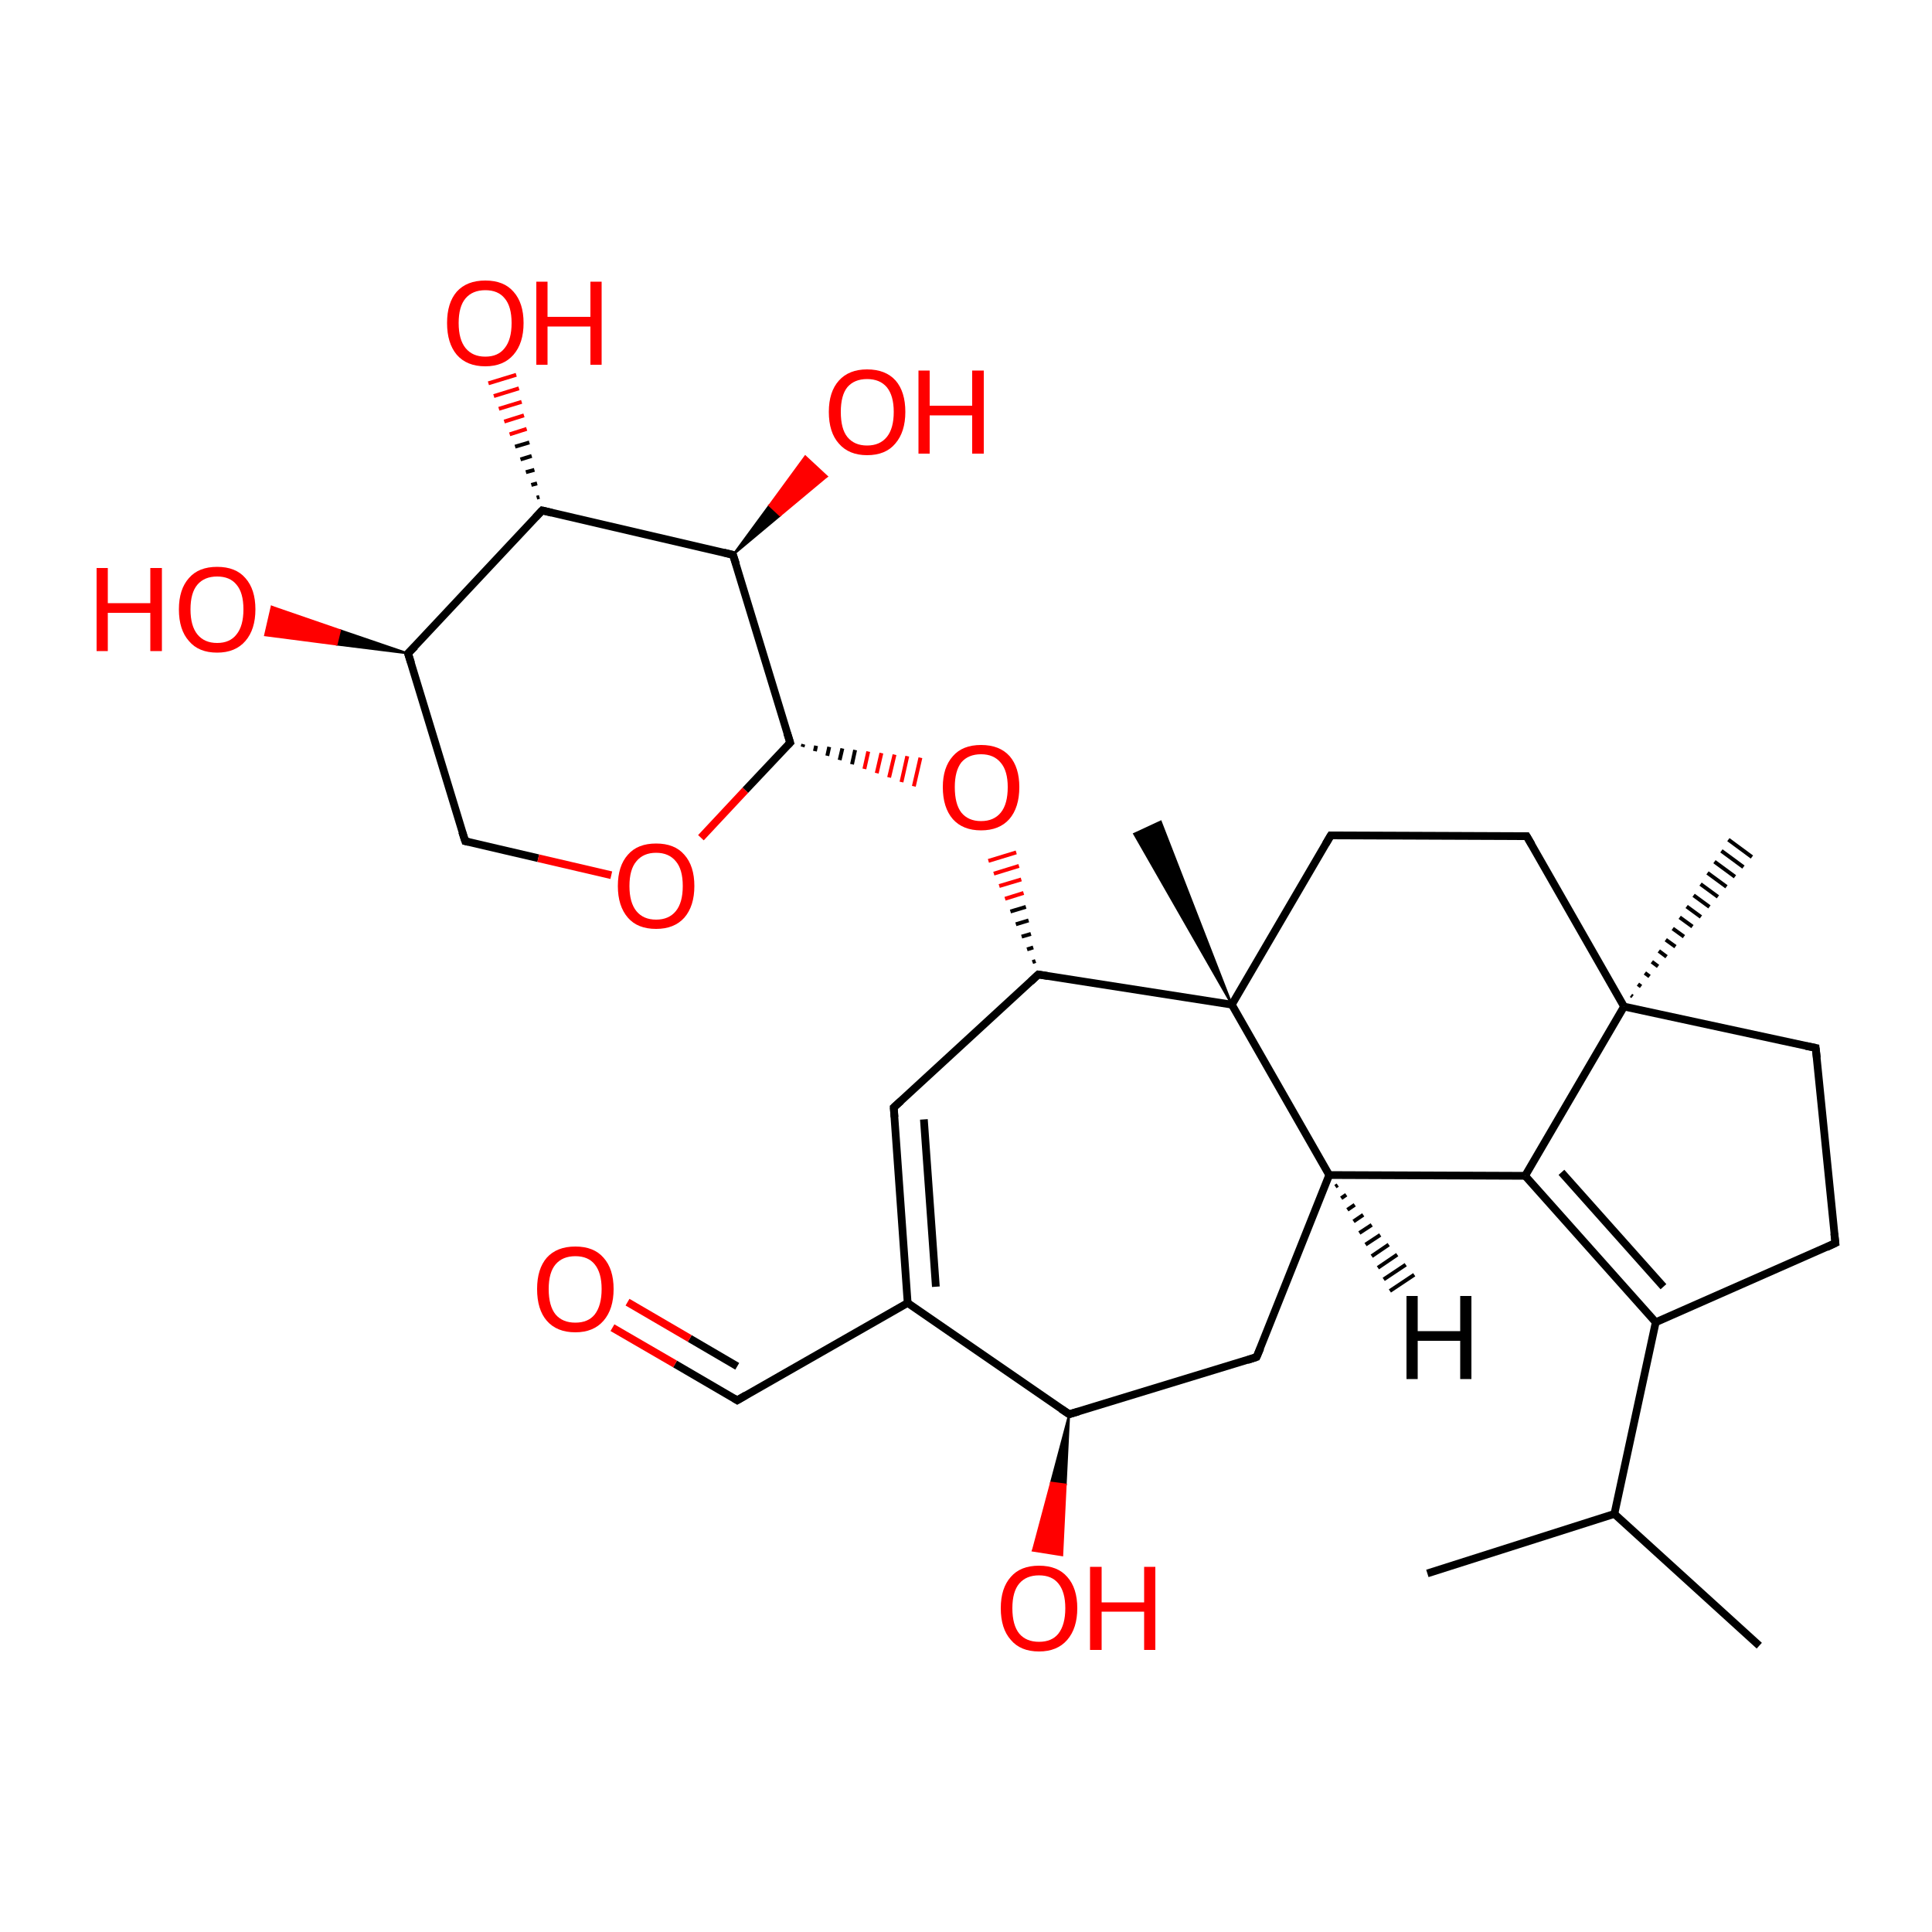 
<svg version='1.1' baseProfile='full'
              xmlns='http://www.w3.org/2000/svg'
                      xmlns:rdkit='http://www.rdkit.org/xml'
                      xmlns:xlink='http://www.w3.org/1999/xlink'
                  xml:space='preserve'
width='500px' height='500px' viewBox='0 0 500 500'>
<!-- END OF HEADER -->
<rect style='opacity:1.0;fill:#FFFFFF;stroke:none' width='500.0' height='500.0' x='0.0' y='0.0'> </rect>
<path class='bond-0 atom-0 atom-1' d='M 455.3,425.9 L 417.8,391.8' style='fill:none;fill-rule:evenodd;stroke:#000000;stroke-width:2.0px;stroke-linecap:butt;stroke-linejoin:miter;stroke-opacity:1' />
<path class='bond-1 atom-1 atom-2' d='M 417.8,391.8 L 369.4,407.2' style='fill:none;fill-rule:evenodd;stroke:#000000;stroke-width:2.0px;stroke-linecap:butt;stroke-linejoin:miter;stroke-opacity:1' />
<path class='bond-2 atom-1 atom-3' d='M 417.8,391.8 L 428.5,342.2' style='fill:none;fill-rule:evenodd;stroke:#000000;stroke-width:2.0px;stroke-linecap:butt;stroke-linejoin:miter;stroke-opacity:1' />
<path class='bond-3 atom-3 atom-4' d='M 428.5,342.2 L 394.7,304.3' style='fill:none;fill-rule:evenodd;stroke:#000000;stroke-width:2.0px;stroke-linecap:butt;stroke-linejoin:miter;stroke-opacity:1' />
<path class='bond-3 atom-3 atom-4' d='M 430.5,333.0 L 404.1,303.4' style='fill:none;fill-rule:evenodd;stroke:#000000;stroke-width:2.0px;stroke-linecap:butt;stroke-linejoin:miter;stroke-opacity:1' />
<path class='bond-4 atom-4 atom-5' d='M 394.7,304.3 L 344.0,304.1' style='fill:none;fill-rule:evenodd;stroke:#000000;stroke-width:2.0px;stroke-linecap:butt;stroke-linejoin:miter;stroke-opacity:1' />
<path class='bond-5 atom-5 atom-6' d='M 344.0,304.1 L 325.2,351.2' style='fill:none;fill-rule:evenodd;stroke:#000000;stroke-width:2.0px;stroke-linecap:butt;stroke-linejoin:miter;stroke-opacity:1' />
<path class='bond-6 atom-6 atom-7' d='M 325.2,351.2 L 276.7,366.0' style='fill:none;fill-rule:evenodd;stroke:#000000;stroke-width:2.0px;stroke-linecap:butt;stroke-linejoin:miter;stroke-opacity:1' />
<path class='bond-7 atom-7 atom-8' d='M 276.7,366.0 L 234.9,337.2' style='fill:none;fill-rule:evenodd;stroke:#000000;stroke-width:2.0px;stroke-linecap:butt;stroke-linejoin:miter;stroke-opacity:1' />
<path class='bond-8 atom-8 atom-9' d='M 234.9,337.2 L 231.3,286.6' style='fill:none;fill-rule:evenodd;stroke:#000000;stroke-width:2.0px;stroke-linecap:butt;stroke-linejoin:miter;stroke-opacity:1' />
<path class='bond-8 atom-8 atom-9' d='M 242.2,333.0 L 239.1,289.7' style='fill:none;fill-rule:evenodd;stroke:#000000;stroke-width:2.0px;stroke-linecap:butt;stroke-linejoin:miter;stroke-opacity:1' />
<path class='bond-9 atom-9 atom-10' d='M 231.3,286.6 L 268.7,252.2' style='fill:none;fill-rule:evenodd;stroke:#000000;stroke-width:2.0px;stroke-linecap:butt;stroke-linejoin:miter;stroke-opacity:1' />
<path class='bond-10 atom-10 atom-11' d='M 268.7,252.2 L 318.8,260.0' style='fill:none;fill-rule:evenodd;stroke:#000000;stroke-width:2.0px;stroke-linecap:butt;stroke-linejoin:miter;stroke-opacity:1' />
<path class='bond-11 atom-11 atom-12' d='M 318.8,260.0 L 344.4,216.2' style='fill:none;fill-rule:evenodd;stroke:#000000;stroke-width:2.0px;stroke-linecap:butt;stroke-linejoin:miter;stroke-opacity:1' />
<path class='bond-12 atom-12 atom-13' d='M 344.4,216.2 L 395.1,216.4' style='fill:none;fill-rule:evenodd;stroke:#000000;stroke-width:2.0px;stroke-linecap:butt;stroke-linejoin:miter;stroke-opacity:1' />
<path class='bond-13 atom-13 atom-14' d='M 395.1,216.4 L 420.3,260.5' style='fill:none;fill-rule:evenodd;stroke:#000000;stroke-width:2.0px;stroke-linecap:butt;stroke-linejoin:miter;stroke-opacity:1' />
<path class='bond-14 atom-14 atom-15' d='M 420.3,260.5 L 469.9,271.2' style='fill:none;fill-rule:evenodd;stroke:#000000;stroke-width:2.0px;stroke-linecap:butt;stroke-linejoin:miter;stroke-opacity:1' />
<path class='bond-15 atom-15 atom-16' d='M 469.9,271.2 L 475.0,321.7' style='fill:none;fill-rule:evenodd;stroke:#000000;stroke-width:2.0px;stroke-linecap:butt;stroke-linejoin:miter;stroke-opacity:1' />
<path class='bond-16 atom-14 atom-17' d='M 422.1,257.6 L 422.5,257.9' style='fill:none;fill-rule:evenodd;stroke:#000000;stroke-width:1.0px;stroke-linecap:butt;stroke-linejoin:miter;stroke-opacity:1' />
<path class='bond-16 atom-14 atom-17' d='M 423.9,254.7 L 424.7,255.3' style='fill:none;fill-rule:evenodd;stroke:#000000;stroke-width:1.0px;stroke-linecap:butt;stroke-linejoin:miter;stroke-opacity:1' />
<path class='bond-16 atom-14 atom-17' d='M 425.7,251.8 L 426.9,252.7' style='fill:none;fill-rule:evenodd;stroke:#000000;stroke-width:1.0px;stroke-linecap:butt;stroke-linejoin:miter;stroke-opacity:1' />
<path class='bond-16 atom-14 atom-17' d='M 427.5,248.9 L 429.1,250.1' style='fill:none;fill-rule:evenodd;stroke:#000000;stroke-width:1.0px;stroke-linecap:butt;stroke-linejoin:miter;stroke-opacity:1' />
<path class='bond-16 atom-14 atom-17' d='M 429.3,246.1 L 431.3,247.6' style='fill:none;fill-rule:evenodd;stroke:#000000;stroke-width:1.0px;stroke-linecap:butt;stroke-linejoin:miter;stroke-opacity:1' />
<path class='bond-16 atom-14 atom-17' d='M 431.1,243.2 L 433.6,245.0' style='fill:none;fill-rule:evenodd;stroke:#000000;stroke-width:1.0px;stroke-linecap:butt;stroke-linejoin:miter;stroke-opacity:1' />
<path class='bond-16 atom-14 atom-17' d='M 432.9,240.3 L 435.8,242.4' style='fill:none;fill-rule:evenodd;stroke:#000000;stroke-width:1.0px;stroke-linecap:butt;stroke-linejoin:miter;stroke-opacity:1' />
<path class='bond-16 atom-14 atom-17' d='M 434.7,237.4 L 438.0,239.8' style='fill:none;fill-rule:evenodd;stroke:#000000;stroke-width:1.0px;stroke-linecap:butt;stroke-linejoin:miter;stroke-opacity:1' />
<path class='bond-16 atom-14 atom-17' d='M 436.5,234.6 L 440.2,237.3' style='fill:none;fill-rule:evenodd;stroke:#000000;stroke-width:1.0px;stroke-linecap:butt;stroke-linejoin:miter;stroke-opacity:1' />
<path class='bond-16 atom-14 atom-17' d='M 438.3,231.7 L 442.4,234.7' style='fill:none;fill-rule:evenodd;stroke:#000000;stroke-width:1.0px;stroke-linecap:butt;stroke-linejoin:miter;stroke-opacity:1' />
<path class='bond-16 atom-14 atom-17' d='M 440.1,228.8 L 444.6,232.1' style='fill:none;fill-rule:evenodd;stroke:#000000;stroke-width:1.0px;stroke-linecap:butt;stroke-linejoin:miter;stroke-opacity:1' />
<path class='bond-16 atom-14 atom-17' d='M 441.9,225.9 L 446.8,229.5' style='fill:none;fill-rule:evenodd;stroke:#000000;stroke-width:1.0px;stroke-linecap:butt;stroke-linejoin:miter;stroke-opacity:1' />
<path class='bond-16 atom-14 atom-17' d='M 443.7,223.0 L 449.0,226.9' style='fill:none;fill-rule:evenodd;stroke:#000000;stroke-width:1.0px;stroke-linecap:butt;stroke-linejoin:miter;stroke-opacity:1' />
<path class='bond-16 atom-14 atom-17' d='M 445.5,220.2 L 451.2,224.4' style='fill:none;fill-rule:evenodd;stroke:#000000;stroke-width:1.0px;stroke-linecap:butt;stroke-linejoin:miter;stroke-opacity:1' />
<path class='bond-16 atom-14 atom-17' d='M 447.3,217.3 L 453.4,221.8' style='fill:none;fill-rule:evenodd;stroke:#000000;stroke-width:1.0px;stroke-linecap:butt;stroke-linejoin:miter;stroke-opacity:1' />
<path class='bond-17 atom-11 atom-18' d='M 318.8,260.0 L 293.5,215.8 L 300.4,212.6 Z' style='fill:#000000;fill-rule:evenodd;fill-opacity:1;stroke:#000000;stroke-width:0.5px;stroke-linecap:butt;stroke-linejoin:miter;stroke-opacity:1;' />
<path class='bond-18 atom-10 atom-19' d='M 268.0,248.7 L 267.2,249.0' style='fill:none;fill-rule:evenodd;stroke:#000000;stroke-width:1.0px;stroke-linecap:butt;stroke-linejoin:miter;stroke-opacity:1' />
<path class='bond-18 atom-10 atom-19' d='M 267.4,245.2 L 265.8,245.7' style='fill:none;fill-rule:evenodd;stroke:#000000;stroke-width:1.0px;stroke-linecap:butt;stroke-linejoin:miter;stroke-opacity:1' />
<path class='bond-18 atom-10 atom-19' d='M 266.8,241.7 L 264.4,242.4' style='fill:none;fill-rule:evenodd;stroke:#000000;stroke-width:1.0px;stroke-linecap:butt;stroke-linejoin:miter;stroke-opacity:1' />
<path class='bond-18 atom-10 atom-19' d='M 266.2,238.2 L 262.9,239.2' style='fill:none;fill-rule:evenodd;stroke:#000000;stroke-width:1.0px;stroke-linecap:butt;stroke-linejoin:miter;stroke-opacity:1' />
<path class='bond-18 atom-10 atom-19' d='M 265.5,234.7 L 261.5,235.9' style='fill:none;fill-rule:evenodd;stroke:#000000;stroke-width:1.0px;stroke-linecap:butt;stroke-linejoin:miter;stroke-opacity:1' />
<path class='bond-18 atom-10 atom-19' d='M 264.9,231.1 L 260.1,232.6' style='fill:none;fill-rule:evenodd;stroke:#FF0000;stroke-width:1.0px;stroke-linecap:butt;stroke-linejoin:miter;stroke-opacity:1' />
<path class='bond-18 atom-10 atom-19' d='M 264.3,227.6 L 258.6,229.3' style='fill:none;fill-rule:evenodd;stroke:#FF0000;stroke-width:1.0px;stroke-linecap:butt;stroke-linejoin:miter;stroke-opacity:1' />
<path class='bond-18 atom-10 atom-19' d='M 263.7,224.1 L 257.2,226.1' style='fill:none;fill-rule:evenodd;stroke:#FF0000;stroke-width:1.0px;stroke-linecap:butt;stroke-linejoin:miter;stroke-opacity:1' />
<path class='bond-18 atom-10 atom-19' d='M 263.0,220.6 L 255.8,222.8' style='fill:none;fill-rule:evenodd;stroke:#FF0000;stroke-width:1.0px;stroke-linecap:butt;stroke-linejoin:miter;stroke-opacity:1' />
<path class='bond-19 atom-20 atom-19' d='M 207.7,193.3 L 207.9,192.6' style='fill:none;fill-rule:evenodd;stroke:#000000;stroke-width:1.0px;stroke-linecap:butt;stroke-linejoin:miter;stroke-opacity:1' />
<path class='bond-19 atom-20 atom-19' d='M 210.9,194.4 L 211.2,193.0' style='fill:none;fill-rule:evenodd;stroke:#000000;stroke-width:1.0px;stroke-linecap:butt;stroke-linejoin:miter;stroke-opacity:1' />
<path class='bond-19 atom-20 atom-19' d='M 214.1,195.6 L 214.6,193.3' style='fill:none;fill-rule:evenodd;stroke:#000000;stroke-width:1.0px;stroke-linecap:butt;stroke-linejoin:miter;stroke-opacity:1' />
<path class='bond-19 atom-20 atom-19' d='M 217.3,196.7 L 218.0,193.7' style='fill:none;fill-rule:evenodd;stroke:#000000;stroke-width:1.0px;stroke-linecap:butt;stroke-linejoin:miter;stroke-opacity:1' />
<path class='bond-19 atom-20 atom-19' d='M 220.5,197.8 L 221.3,194.1' style='fill:none;fill-rule:evenodd;stroke:#000000;stroke-width:1.0px;stroke-linecap:butt;stroke-linejoin:miter;stroke-opacity:1' />
<path class='bond-19 atom-20 atom-19' d='M 223.7,199.0 L 224.7,194.5' style='fill:none;fill-rule:evenodd;stroke:#FF0000;stroke-width:1.0px;stroke-linecap:butt;stroke-linejoin:miter;stroke-opacity:1' />
<path class='bond-19 atom-20 atom-19' d='M 226.9,200.1 L 228.1,194.9' style='fill:none;fill-rule:evenodd;stroke:#FF0000;stroke-width:1.0px;stroke-linecap:butt;stroke-linejoin:miter;stroke-opacity:1' />
<path class='bond-19 atom-20 atom-19' d='M 230.1,201.2 L 231.5,195.3' style='fill:none;fill-rule:evenodd;stroke:#FF0000;stroke-width:1.0px;stroke-linecap:butt;stroke-linejoin:miter;stroke-opacity:1' />
<path class='bond-19 atom-20 atom-19' d='M 233.3,202.4 L 234.8,195.7' style='fill:none;fill-rule:evenodd;stroke:#FF0000;stroke-width:1.0px;stroke-linecap:butt;stroke-linejoin:miter;stroke-opacity:1' />
<path class='bond-19 atom-20 atom-19' d='M 236.5,203.5 L 238.2,196.1' style='fill:none;fill-rule:evenodd;stroke:#FF0000;stroke-width:1.0px;stroke-linecap:butt;stroke-linejoin:miter;stroke-opacity:1' />
<path class='bond-20 atom-20 atom-21' d='M 204.5,192.2 L 189.7,143.6' style='fill:none;fill-rule:evenodd;stroke:#000000;stroke-width:2.0px;stroke-linecap:butt;stroke-linejoin:miter;stroke-opacity:1' />
<path class='bond-21 atom-21 atom-22' d='M 189.7,143.6 L 140.3,132.1' style='fill:none;fill-rule:evenodd;stroke:#000000;stroke-width:2.0px;stroke-linecap:butt;stroke-linejoin:miter;stroke-opacity:1' />
<path class='bond-22 atom-22 atom-23' d='M 140.3,132.1 L 105.6,169.1' style='fill:none;fill-rule:evenodd;stroke:#000000;stroke-width:2.0px;stroke-linecap:butt;stroke-linejoin:miter;stroke-opacity:1' />
<path class='bond-23 atom-23 atom-24' d='M 105.6,169.1 L 120.4,217.7' style='fill:none;fill-rule:evenodd;stroke:#000000;stroke-width:2.0px;stroke-linecap:butt;stroke-linejoin:miter;stroke-opacity:1' />
<path class='bond-24 atom-24 atom-25' d='M 120.4,217.7 L 139.3,222.1' style='fill:none;fill-rule:evenodd;stroke:#000000;stroke-width:2.0px;stroke-linecap:butt;stroke-linejoin:miter;stroke-opacity:1' />
<path class='bond-24 atom-24 atom-25' d='M 139.3,222.1 L 158.2,226.5' style='fill:none;fill-rule:evenodd;stroke:#FF0000;stroke-width:2.0px;stroke-linecap:butt;stroke-linejoin:miter;stroke-opacity:1' />
<path class='bond-25 atom-23 atom-26' d='M 105.6,169.1 L 87.1,166.8 L 88.0,163.1 Z' style='fill:#000000;fill-rule:evenodd;fill-opacity:1;stroke:#000000;stroke-width:0.5px;stroke-linecap:butt;stroke-linejoin:miter;stroke-opacity:1;' />
<path class='bond-25 atom-23 atom-26' d='M 87.1,166.8 L 70.3,157.0 L 68.6,164.4 Z' style='fill:#FF0000;fill-rule:evenodd;fill-opacity:1;stroke:#FF0000;stroke-width:0.5px;stroke-linecap:butt;stroke-linejoin:miter;stroke-opacity:1;' />
<path class='bond-25 atom-23 atom-26' d='M 87.1,166.8 L 88.0,163.1 L 70.3,157.0 Z' style='fill:#FF0000;fill-rule:evenodd;fill-opacity:1;stroke:#FF0000;stroke-width:0.5px;stroke-linecap:butt;stroke-linejoin:miter;stroke-opacity:1;' />
<path class='bond-26 atom-22 atom-27' d='M 138.9,128.8 L 139.6,128.6' style='fill:none;fill-rule:evenodd;stroke:#000000;stroke-width:1.0px;stroke-linecap:butt;stroke-linejoin:miter;stroke-opacity:1' />
<path class='bond-26 atom-22 atom-27' d='M 137.5,125.5 L 139.0,125.1' style='fill:none;fill-rule:evenodd;stroke:#000000;stroke-width:1.0px;stroke-linecap:butt;stroke-linejoin:miter;stroke-opacity:1' />
<path class='bond-26 atom-22 atom-27' d='M 136.1,122.2 L 138.3,121.6' style='fill:none;fill-rule:evenodd;stroke:#000000;stroke-width:1.0px;stroke-linecap:butt;stroke-linejoin:miter;stroke-opacity:1' />
<path class='bond-26 atom-22 atom-27' d='M 134.7,118.9 L 137.6,118.0' style='fill:none;fill-rule:evenodd;stroke:#000000;stroke-width:1.0px;stroke-linecap:butt;stroke-linejoin:miter;stroke-opacity:1' />
<path class='bond-26 atom-22 atom-27' d='M 133.3,115.6 L 137.0,114.5' style='fill:none;fill-rule:evenodd;stroke:#000000;stroke-width:1.0px;stroke-linecap:butt;stroke-linejoin:miter;stroke-opacity:1' />
<path class='bond-26 atom-22 atom-27' d='M 131.9,112.4 L 136.3,111.0' style='fill:none;fill-rule:evenodd;stroke:#FF0000;stroke-width:1.0px;stroke-linecap:butt;stroke-linejoin:miter;stroke-opacity:1' />
<path class='bond-26 atom-22 atom-27' d='M 130.5,109.1 L 135.6,107.5' style='fill:none;fill-rule:evenodd;stroke:#FF0000;stroke-width:1.0px;stroke-linecap:butt;stroke-linejoin:miter;stroke-opacity:1' />
<path class='bond-26 atom-22 atom-27' d='M 129.1,105.8 L 135.0,104.0' style='fill:none;fill-rule:evenodd;stroke:#FF0000;stroke-width:1.0px;stroke-linecap:butt;stroke-linejoin:miter;stroke-opacity:1' />
<path class='bond-26 atom-22 atom-27' d='M 127.8,102.5 L 134.3,100.5' style='fill:none;fill-rule:evenodd;stroke:#FF0000;stroke-width:1.0px;stroke-linecap:butt;stroke-linejoin:miter;stroke-opacity:1' />
<path class='bond-26 atom-22 atom-27' d='M 126.4,99.2 L 133.6,97.0' style='fill:none;fill-rule:evenodd;stroke:#FF0000;stroke-width:1.0px;stroke-linecap:butt;stroke-linejoin:miter;stroke-opacity:1' />
<path class='bond-27 atom-21 atom-28' d='M 189.7,143.6 L 199.1,130.8 L 201.9,133.4 Z' style='fill:#000000;fill-rule:evenodd;fill-opacity:1;stroke:#000000;stroke-width:0.5px;stroke-linecap:butt;stroke-linejoin:miter;stroke-opacity:1;' />
<path class='bond-27 atom-21 atom-28' d='M 199.1,130.8 L 214.0,123.3 L 208.4,118.1 Z' style='fill:#FF0000;fill-rule:evenodd;fill-opacity:1;stroke:#FF0000;stroke-width:0.5px;stroke-linecap:butt;stroke-linejoin:miter;stroke-opacity:1;' />
<path class='bond-27 atom-21 atom-28' d='M 199.1,130.8 L 201.9,133.4 L 214.0,123.3 Z' style='fill:#FF0000;fill-rule:evenodd;fill-opacity:1;stroke:#FF0000;stroke-width:0.5px;stroke-linecap:butt;stroke-linejoin:miter;stroke-opacity:1;' />
<path class='bond-28 atom-8 atom-29' d='M 234.9,337.2 L 190.8,362.4' style='fill:none;fill-rule:evenodd;stroke:#000000;stroke-width:2.0px;stroke-linecap:butt;stroke-linejoin:miter;stroke-opacity:1' />
<path class='bond-29 atom-29 atom-30' d='M 190.8,362.4 L 174.7,353.0' style='fill:none;fill-rule:evenodd;stroke:#000000;stroke-width:2.0px;stroke-linecap:butt;stroke-linejoin:miter;stroke-opacity:1' />
<path class='bond-29 atom-29 atom-30' d='M 174.7,353.0 L 158.5,343.6' style='fill:none;fill-rule:evenodd;stroke:#FF0000;stroke-width:2.0px;stroke-linecap:butt;stroke-linejoin:miter;stroke-opacity:1' />
<path class='bond-29 atom-29 atom-30' d='M 190.8,353.6 L 178.5,346.4' style='fill:none;fill-rule:evenodd;stroke:#000000;stroke-width:2.0px;stroke-linecap:butt;stroke-linejoin:miter;stroke-opacity:1' />
<path class='bond-29 atom-29 atom-30' d='M 178.5,346.4 L 162.4,337.0' style='fill:none;fill-rule:evenodd;stroke:#FF0000;stroke-width:2.0px;stroke-linecap:butt;stroke-linejoin:miter;stroke-opacity:1' />
<path class='bond-30 atom-7 atom-31' d='M 276.7,366.0 L 275.8,384.2 L 272.0,383.7 Z' style='fill:#000000;fill-rule:evenodd;fill-opacity:1;stroke:#000000;stroke-width:0.5px;stroke-linecap:butt;stroke-linejoin:miter;stroke-opacity:1;' />
<path class='bond-30 atom-7 atom-31' d='M 275.8,384.2 L 267.3,401.3 L 274.9,402.5 Z' style='fill:#FF0000;fill-rule:evenodd;fill-opacity:1;stroke:#FF0000;stroke-width:0.5px;stroke-linecap:butt;stroke-linejoin:miter;stroke-opacity:1;' />
<path class='bond-30 atom-7 atom-31' d='M 275.8,384.2 L 272.0,383.7 L 267.3,401.3 Z' style='fill:#FF0000;fill-rule:evenodd;fill-opacity:1;stroke:#FF0000;stroke-width:0.5px;stroke-linecap:butt;stroke-linejoin:miter;stroke-opacity:1;' />
<path class='bond-31 atom-16 atom-3' d='M 475.0,321.7 L 428.5,342.2' style='fill:none;fill-rule:evenodd;stroke:#000000;stroke-width:2.0px;stroke-linecap:butt;stroke-linejoin:miter;stroke-opacity:1' />
<path class='bond-32 atom-14 atom-4' d='M 420.3,260.5 L 394.7,304.3' style='fill:none;fill-rule:evenodd;stroke:#000000;stroke-width:2.0px;stroke-linecap:butt;stroke-linejoin:miter;stroke-opacity:1' />
<path class='bond-33 atom-11 atom-5' d='M 318.8,260.0 L 344.0,304.1' style='fill:none;fill-rule:evenodd;stroke:#000000;stroke-width:2.0px;stroke-linecap:butt;stroke-linejoin:miter;stroke-opacity:1' />
<path class='bond-34 atom-25 atom-20' d='M 181.4,216.8 L 192.9,204.5' style='fill:none;fill-rule:evenodd;stroke:#FF0000;stroke-width:2.0px;stroke-linecap:butt;stroke-linejoin:miter;stroke-opacity:1' />
<path class='bond-34 atom-25 atom-20' d='M 192.9,204.5 L 204.5,192.2' style='fill:none;fill-rule:evenodd;stroke:#000000;stroke-width:2.0px;stroke-linecap:butt;stroke-linejoin:miter;stroke-opacity:1' />
<path class='bond-35 atom-5 atom-32' d='M 346.2,306.7 L 345.6,307.1' style='fill:none;fill-rule:evenodd;stroke:#000000;stroke-width:1.0px;stroke-linecap:butt;stroke-linejoin:miter;stroke-opacity:1' />
<path class='bond-35 atom-5 atom-32' d='M 348.4,309.2 L 347.1,310.1' style='fill:none;fill-rule:evenodd;stroke:#000000;stroke-width:1.0px;stroke-linecap:butt;stroke-linejoin:miter;stroke-opacity:1' />
<path class='bond-35 atom-5 atom-32' d='M 350.6,311.8 L 348.7,313.1' style='fill:none;fill-rule:evenodd;stroke:#000000;stroke-width:1.0px;stroke-linecap:butt;stroke-linejoin:miter;stroke-opacity:1' />
<path class='bond-35 atom-5 atom-32' d='M 352.8,314.4 L 350.3,316.1' style='fill:none;fill-rule:evenodd;stroke:#000000;stroke-width:1.0px;stroke-linecap:butt;stroke-linejoin:miter;stroke-opacity:1' />
<path class='bond-35 atom-5 atom-32' d='M 355.0,317.0 L 351.8,319.1' style='fill:none;fill-rule:evenodd;stroke:#000000;stroke-width:1.0px;stroke-linecap:butt;stroke-linejoin:miter;stroke-opacity:1' />
<path class='bond-35 atom-5 atom-32' d='M 357.2,319.6 L 353.4,322.1' style='fill:none;fill-rule:evenodd;stroke:#000000;stroke-width:1.0px;stroke-linecap:butt;stroke-linejoin:miter;stroke-opacity:1' />
<path class='bond-35 atom-5 atom-32' d='M 359.4,322.1 L 355.0,325.1' style='fill:none;fill-rule:evenodd;stroke:#000000;stroke-width:1.0px;stroke-linecap:butt;stroke-linejoin:miter;stroke-opacity:1' />
<path class='bond-35 atom-5 atom-32' d='M 361.6,324.7 L 356.6,328.1' style='fill:none;fill-rule:evenodd;stroke:#000000;stroke-width:1.0px;stroke-linecap:butt;stroke-linejoin:miter;stroke-opacity:1' />
<path class='bond-35 atom-5 atom-32' d='M 363.8,327.3 L 358.1,331.1' style='fill:none;fill-rule:evenodd;stroke:#000000;stroke-width:1.0px;stroke-linecap:butt;stroke-linejoin:miter;stroke-opacity:1' />
<path class='bond-35 atom-5 atom-32' d='M 366.0,329.9 L 359.7,334.1' style='fill:none;fill-rule:evenodd;stroke:#000000;stroke-width:1.0px;stroke-linecap:butt;stroke-linejoin:miter;stroke-opacity:1' />
<path d='M 326.2,348.9 L 325.2,351.2 L 322.8,352.0' style='fill:none;stroke:#000000;stroke-width:2.0px;stroke-linecap:butt;stroke-linejoin:miter;stroke-opacity:1;' />
<path d='M 279.1,365.3 L 276.7,366.0 L 274.6,364.6' style='fill:none;stroke:#000000;stroke-width:2.0px;stroke-linecap:butt;stroke-linejoin:miter;stroke-opacity:1;' />
<path d='M 231.5,289.1 L 231.3,286.6 L 233.2,284.9' style='fill:none;stroke:#000000;stroke-width:2.0px;stroke-linecap:butt;stroke-linejoin:miter;stroke-opacity:1;' />
<path d='M 266.8,254.0 L 268.7,252.2 L 271.2,252.6' style='fill:none;stroke:#000000;stroke-width:2.0px;stroke-linecap:butt;stroke-linejoin:miter;stroke-opacity:1;' />
<path d='M 343.1,218.4 L 344.4,216.2 L 346.9,216.2' style='fill:none;stroke:#000000;stroke-width:2.0px;stroke-linecap:butt;stroke-linejoin:miter;stroke-opacity:1;' />
<path d='M 392.6,216.4 L 395.1,216.4 L 396.4,218.6' style='fill:none;stroke:#000000;stroke-width:2.0px;stroke-linecap:butt;stroke-linejoin:miter;stroke-opacity:1;' />
<path d='M 467.4,270.7 L 469.9,271.2 L 470.2,273.8' style='fill:none;stroke:#000000;stroke-width:2.0px;stroke-linecap:butt;stroke-linejoin:miter;stroke-opacity:1;' />
<path d='M 474.7,319.2 L 475.0,321.7 L 472.7,322.8' style='fill:none;stroke:#000000;stroke-width:2.0px;stroke-linecap:butt;stroke-linejoin:miter;stroke-opacity:1;' />
<path d='M 203.7,189.7 L 204.5,192.2 L 203.9,192.8' style='fill:none;stroke:#000000;stroke-width:2.0px;stroke-linecap:butt;stroke-linejoin:miter;stroke-opacity:1;' />
<path d='M 190.5,146.0 L 189.7,143.6 L 187.3,143.0' style='fill:none;stroke:#000000;stroke-width:2.0px;stroke-linecap:butt;stroke-linejoin:miter;stroke-opacity:1;' />
<path d='M 142.8,132.7 L 140.3,132.1 L 138.6,133.9' style='fill:none;stroke:#000000;stroke-width:2.0px;stroke-linecap:butt;stroke-linejoin:miter;stroke-opacity:1;' />
<path d='M 107.4,167.3 L 105.6,169.1 L 106.4,171.6' style='fill:none;stroke:#000000;stroke-width:2.0px;stroke-linecap:butt;stroke-linejoin:miter;stroke-opacity:1;' />
<path d='M 119.6,215.3 L 120.4,217.7 L 121.3,217.9' style='fill:none;stroke:#000000;stroke-width:2.0px;stroke-linecap:butt;stroke-linejoin:miter;stroke-opacity:1;' />
<path d='M 193.0,361.1 L 190.8,362.4 L 190.0,361.9' style='fill:none;stroke:#000000;stroke-width:2.0px;stroke-linecap:butt;stroke-linejoin:miter;stroke-opacity:1;' />
<path class='atom-19' d='M 244.0 203.7
Q 244.0 198.6, 246.6 195.7
Q 249.1 192.8, 253.9 192.8
Q 258.7 192.8, 261.3 195.7
Q 263.8 198.6, 263.8 203.7
Q 263.8 209.0, 261.2 212.0
Q 258.6 214.9, 253.9 214.9
Q 249.2 214.9, 246.6 212.0
Q 244.0 209.0, 244.0 203.7
M 253.9 212.5
Q 257.2 212.5, 259.0 210.3
Q 260.8 208.1, 260.8 203.7
Q 260.8 199.5, 259.0 197.4
Q 257.2 195.2, 253.9 195.2
Q 250.6 195.2, 248.8 197.3
Q 247.1 199.5, 247.1 203.7
Q 247.1 208.1, 248.8 210.3
Q 250.6 212.5, 253.9 212.5
' fill='#FF0000'/>
<path class='atom-25' d='M 159.9 229.3
Q 159.9 224.1, 162.5 221.2
Q 165.0 218.3, 169.8 218.3
Q 174.6 218.3, 177.1 221.2
Q 179.7 224.1, 179.7 229.3
Q 179.7 234.5, 177.1 237.5
Q 174.5 240.4, 169.8 240.4
Q 165.0 240.4, 162.5 237.5
Q 159.9 234.5, 159.9 229.3
M 169.8 238.0
Q 173.1 238.0, 174.9 235.8
Q 176.7 233.6, 176.7 229.3
Q 176.7 225.0, 174.9 222.9
Q 173.1 220.7, 169.8 220.7
Q 166.5 220.7, 164.7 222.9
Q 162.9 225.0, 162.9 229.3
Q 162.9 233.6, 164.7 235.8
Q 166.5 238.0, 169.8 238.0
' fill='#FF0000'/>
<path class='atom-26' d='M 25.0 147.0
L 27.9 147.0
L 27.9 156.1
L 38.9 156.1
L 38.9 147.0
L 41.9 147.0
L 41.9 168.5
L 38.9 168.5
L 38.9 158.6
L 27.9 158.6
L 27.9 168.5
L 25.0 168.5
L 25.0 147.0
' fill='#FF0000'/>
<path class='atom-26' d='M 46.3 157.7
Q 46.3 152.5, 48.9 149.6
Q 51.4 146.7, 56.2 146.7
Q 61.0 146.7, 63.5 149.6
Q 66.1 152.5, 66.1 157.7
Q 66.1 162.9, 63.5 165.9
Q 60.9 168.9, 56.2 168.9
Q 51.4 168.9, 48.9 165.9
Q 46.3 163.0, 46.3 157.7
M 56.2 166.4
Q 59.5 166.4, 61.2 164.2
Q 63.0 162.0, 63.0 157.7
Q 63.0 153.4, 61.2 151.3
Q 59.5 149.2, 56.2 149.2
Q 52.9 149.2, 51.1 151.3
Q 49.3 153.4, 49.3 157.7
Q 49.3 162.0, 51.1 164.2
Q 52.9 166.4, 56.2 166.4
' fill='#FF0000'/>
<path class='atom-27' d='M 115.7 83.6
Q 115.7 78.4, 118.2 75.5
Q 120.8 72.6, 125.6 72.6
Q 130.4 72.6, 132.9 75.5
Q 135.5 78.4, 135.5 83.6
Q 135.5 88.8, 132.9 91.8
Q 130.3 94.8, 125.6 94.8
Q 120.8 94.8, 118.2 91.8
Q 115.7 88.8, 115.7 83.6
M 125.6 92.3
Q 128.9 92.3, 130.6 90.1
Q 132.4 87.9, 132.4 83.6
Q 132.4 79.3, 130.6 77.2
Q 128.9 75.1, 125.6 75.1
Q 122.3 75.1, 120.5 77.2
Q 118.7 79.3, 118.7 83.6
Q 118.7 87.9, 120.5 90.1
Q 122.3 92.3, 125.6 92.3
' fill='#FF0000'/>
<path class='atom-27' d='M 138.8 72.9
L 141.7 72.9
L 141.7 82.0
L 152.8 82.0
L 152.8 72.9
L 155.7 72.9
L 155.7 94.4
L 152.8 94.4
L 152.8 84.5
L 141.7 84.5
L 141.7 94.4
L 138.8 94.4
L 138.8 72.9
' fill='#FF0000'/>
<path class='atom-28' d='M 214.5 106.6
Q 214.5 101.4, 217.1 98.5
Q 219.7 95.6, 224.4 95.6
Q 229.2 95.6, 231.8 98.5
Q 234.3 101.4, 234.3 106.6
Q 234.3 111.8, 231.7 114.8
Q 229.2 117.8, 224.4 117.8
Q 219.7 117.8, 217.1 114.8
Q 214.5 111.9, 214.5 106.6
M 224.4 115.3
Q 227.7 115.3, 229.5 113.1
Q 231.3 110.9, 231.3 106.6
Q 231.3 102.4, 229.5 100.2
Q 227.7 98.1, 224.4 98.1
Q 221.1 98.1, 219.3 100.2
Q 217.6 102.3, 217.6 106.6
Q 217.6 111.0, 219.3 113.1
Q 221.1 115.3, 224.4 115.3
' fill='#FF0000'/>
<path class='atom-28' d='M 237.7 95.9
L 240.6 95.9
L 240.6 105.0
L 251.6 105.0
L 251.6 95.9
L 254.6 95.9
L 254.6 117.4
L 251.6 117.4
L 251.6 107.5
L 240.6 107.5
L 240.6 117.4
L 237.7 117.4
L 237.7 95.9
' fill='#FF0000'/>
<path class='atom-30' d='M 139.0 333.6
Q 139.0 328.4, 141.5 325.5
Q 144.1 322.6, 148.9 322.6
Q 153.7 322.6, 156.2 325.5
Q 158.8 328.4, 158.8 333.6
Q 158.8 338.8, 156.2 341.8
Q 153.6 344.8, 148.9 344.8
Q 144.1 344.8, 141.5 341.8
Q 139.0 338.9, 139.0 333.6
M 148.9 342.3
Q 152.2 342.3, 153.9 340.2
Q 155.7 337.9, 155.7 333.6
Q 155.7 329.4, 153.9 327.2
Q 152.2 325.1, 148.9 325.1
Q 145.6 325.1, 143.8 327.2
Q 142.0 329.3, 142.0 333.6
Q 142.0 338.0, 143.8 340.2
Q 145.6 342.3, 148.9 342.3
' fill='#FF0000'/>
<path class='atom-31' d='M 259.0 416.2
Q 259.0 411.0, 261.6 408.1
Q 264.1 405.2, 268.9 405.2
Q 273.7 405.2, 276.2 408.1
Q 278.8 411.0, 278.8 416.2
Q 278.8 421.4, 276.2 424.4
Q 273.6 427.4, 268.9 427.4
Q 264.1 427.4, 261.6 424.4
Q 259.0 421.5, 259.0 416.2
M 268.9 424.9
Q 272.2 424.9, 273.9 422.8
Q 275.7 420.5, 275.7 416.2
Q 275.7 412.0, 273.9 409.8
Q 272.2 407.7, 268.9 407.7
Q 265.6 407.7, 263.8 409.8
Q 262.0 411.9, 262.0 416.2
Q 262.0 420.6, 263.8 422.8
Q 265.6 424.9, 268.9 424.9
' fill='#FF0000'/>
<path class='atom-31' d='M 282.1 405.5
L 285.1 405.5
L 285.1 414.7
L 296.1 414.7
L 296.1 405.5
L 299.0 405.5
L 299.0 427.0
L 296.1 427.0
L 296.1 417.1
L 285.1 417.1
L 285.1 427.0
L 282.1 427.0
L 282.1 405.5
' fill='#FF0000'/>
<path class='atom-32' d='M 364.0 335.4
L 366.9 335.4
L 366.9 344.5
L 377.9 344.5
L 377.9 335.4
L 380.8 335.4
L 380.8 356.9
L 377.9 356.9
L 377.9 347.0
L 366.9 347.0
L 366.9 356.9
L 364.0 356.9
L 364.0 335.4
' fill='#000000'/>
</svg>
